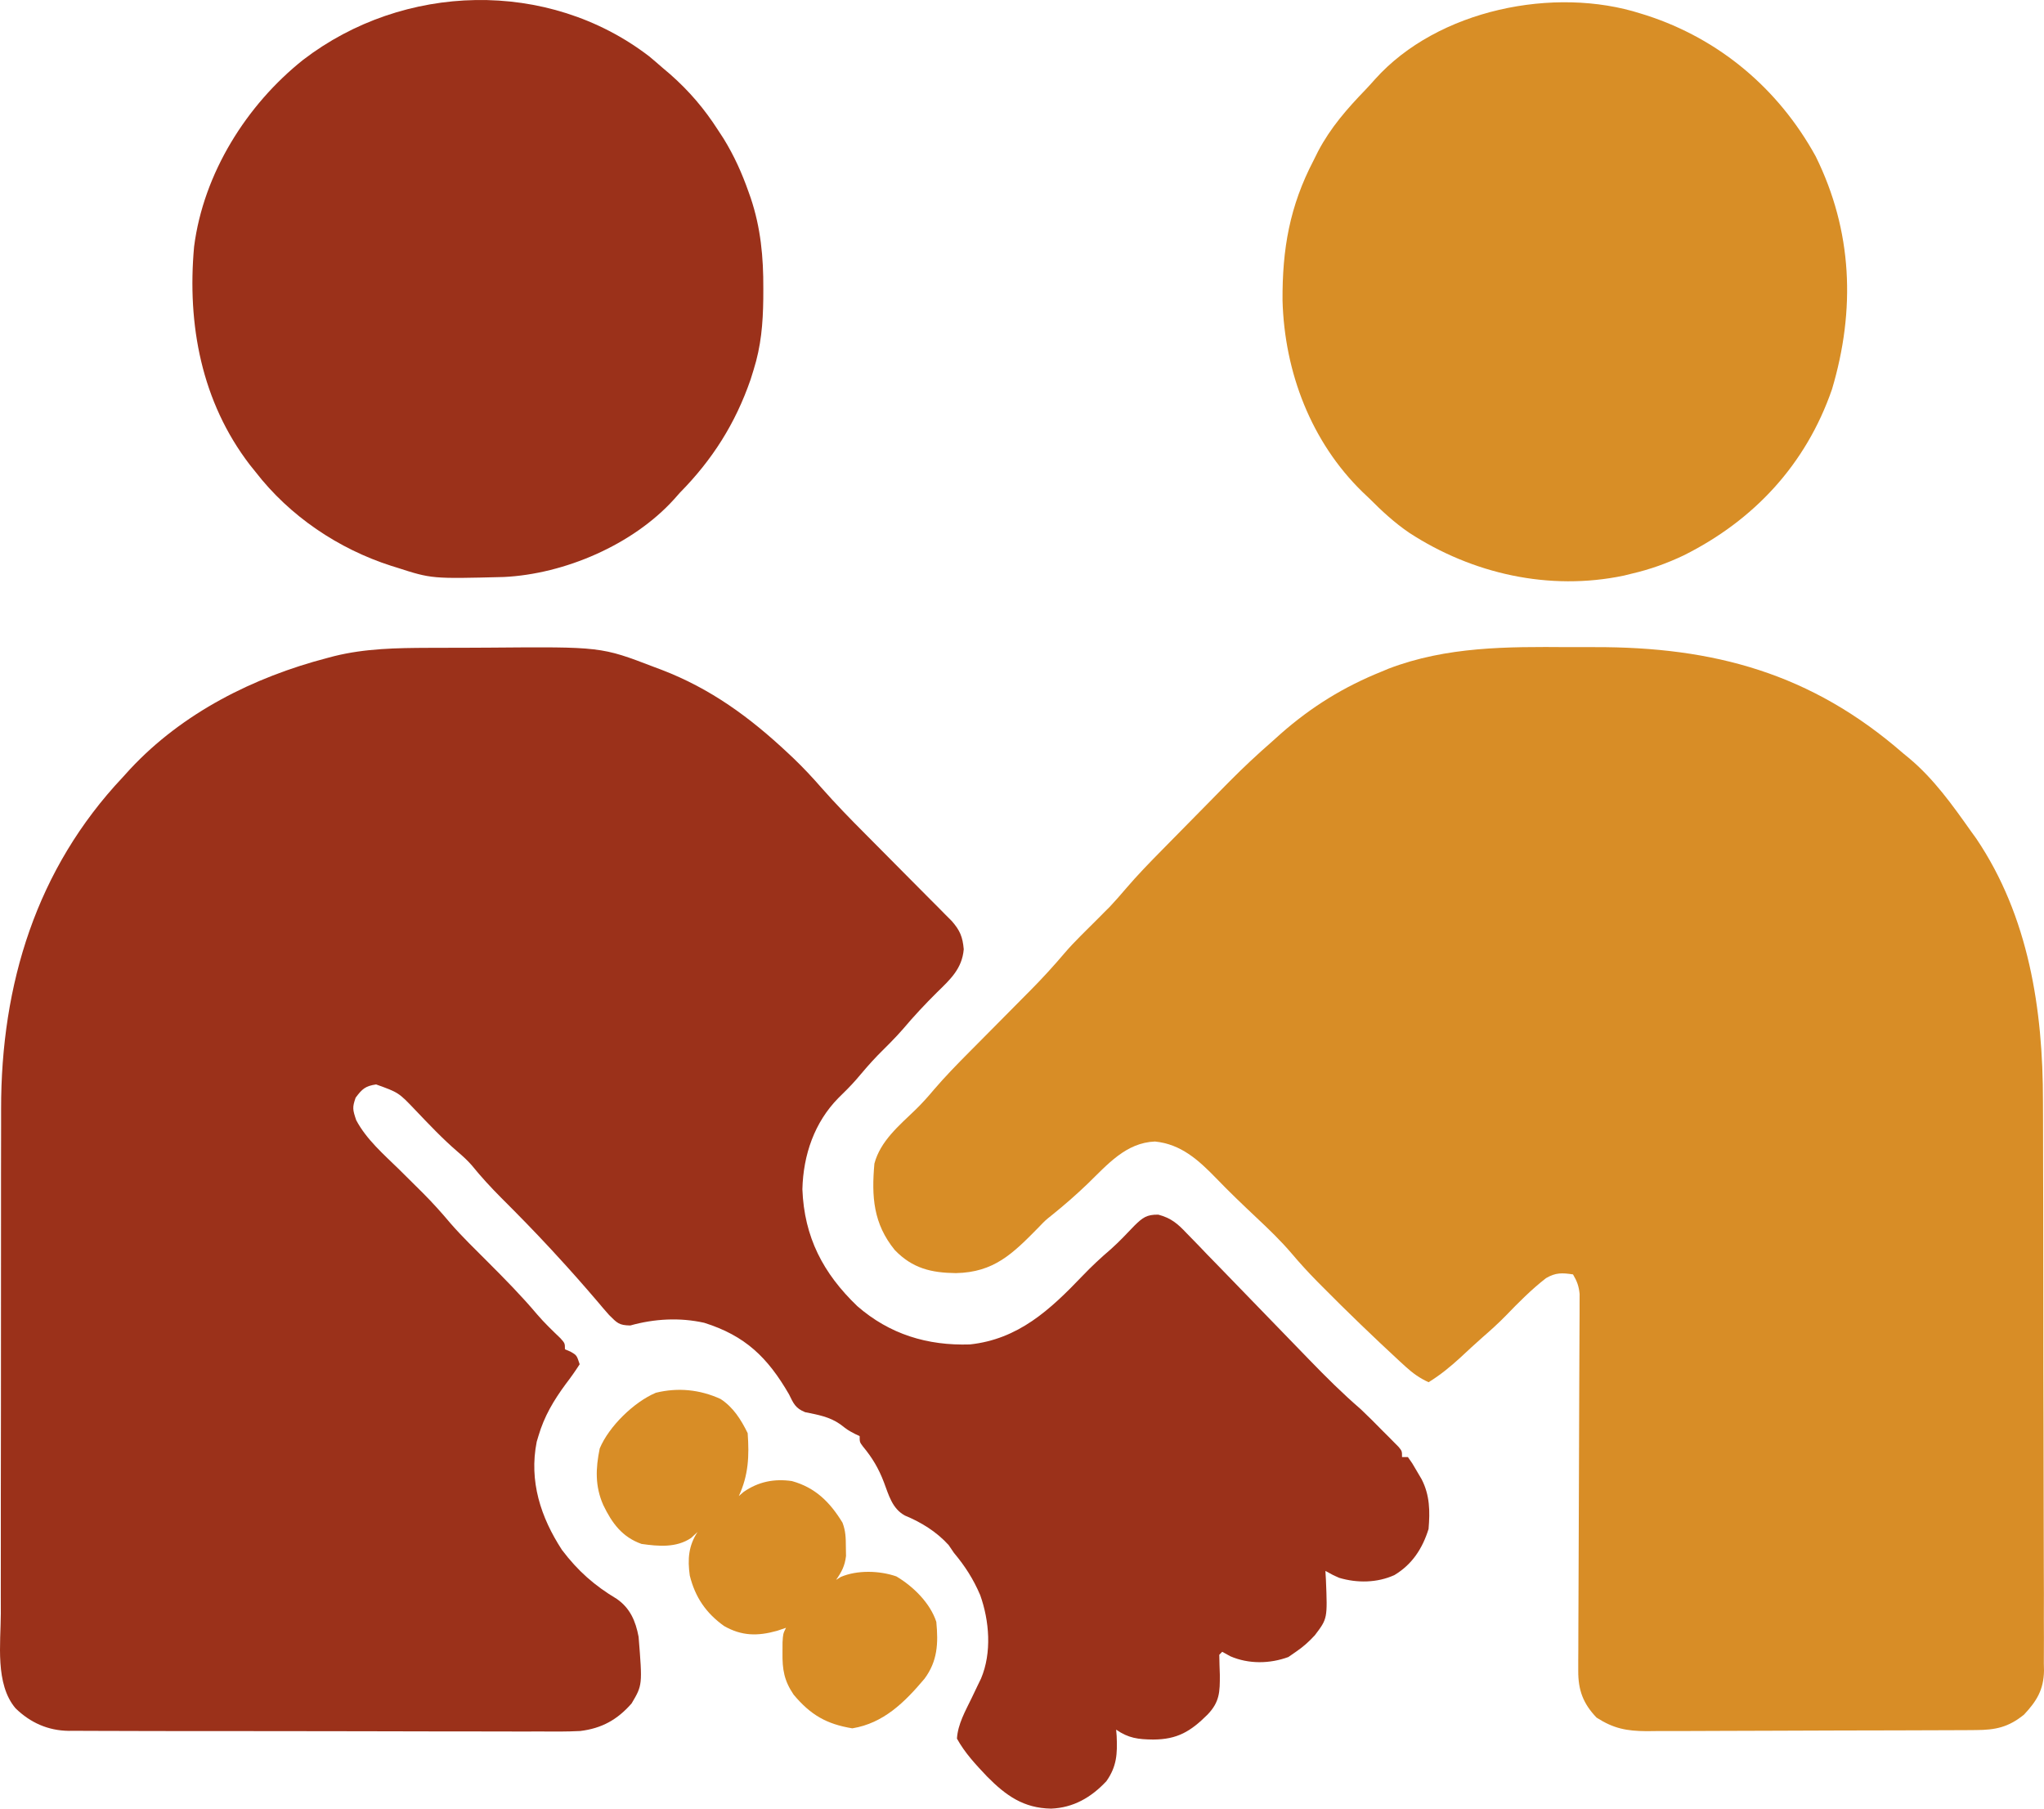 <svg xmlns="http://www.w3.org/2000/svg" width="52" height="46" viewBox="0 0 52 46" fill="none"><path d="M10.903 16.477C11 16.477 11.097 16.477 11.197 16.476C11.402 16.475 11.606 16.475 11.811 16.475C12.017 16.474 12.224 16.473 12.43 16.472C15.294 16.448 15.294 16.448 16.64 16.964C16.702 16.987 16.764 17.01 16.827 17.034C18.079 17.514 19.075 18.242 20.052 19.159C20.096 19.201 20.14 19.242 20.186 19.285C20.439 19.527 20.674 19.779 20.905 20.044C21.258 20.444 21.627 20.824 22.004 21.201C22.141 21.339 22.278 21.478 22.416 21.616C22.629 21.831 22.843 22.047 23.057 22.262C23.266 22.471 23.474 22.681 23.682 22.891C23.746 22.955 23.81 23.02 23.877 23.086C23.966 23.176 23.966 23.176 24.056 23.268C24.109 23.32 24.161 23.373 24.215 23.427C24.422 23.665 24.49 23.826 24.518 24.143C24.476 24.637 24.177 24.908 23.839 25.238C23.536 25.539 23.248 25.845 22.973 26.172C22.771 26.404 22.552 26.618 22.335 26.835C22.139 27.037 21.958 27.249 21.777 27.464C21.636 27.625 21.485 27.774 21.331 27.924C20.72 28.544 20.435 29.372 20.413 30.247C20.459 31.466 20.941 32.386 21.809 33.219C22.632 33.936 23.594 34.229 24.675 34.194C25.905 34.062 26.712 33.316 27.536 32.453C27.767 32.211 28.008 31.987 28.262 31.77C28.473 31.581 28.667 31.376 28.862 31.171C29.071 30.967 29.173 30.889 29.468 30.893C29.793 30.979 29.962 31.125 30.187 31.364C30.227 31.406 30.268 31.447 30.31 31.49C30.445 31.627 30.577 31.765 30.709 31.904C30.803 32 30.897 32.096 30.99 32.192C31.237 32.444 31.482 32.698 31.727 32.952C32.023 33.26 32.321 33.565 32.618 33.871C32.85 34.109 33.082 34.348 33.312 34.587C33.734 35.023 34.159 35.445 34.618 35.841C34.81 36.022 34.996 36.209 35.181 36.398C35.252 36.468 35.252 36.468 35.325 36.541C35.369 36.586 35.414 36.631 35.46 36.678C35.5 36.718 35.54 36.759 35.581 36.8C35.668 36.907 35.668 36.907 35.668 37.059C35.718 37.059 35.767 37.059 35.818 37.059C35.929 37.215 35.929 37.215 36.048 37.421C36.087 37.488 36.127 37.556 36.168 37.625C36.376 38.032 36.381 38.436 36.343 38.888C36.187 39.388 35.926 39.788 35.476 40.059C35.04 40.259 34.527 40.267 34.069 40.13C33.925 40.068 33.925 40.068 33.719 39.954C33.723 40.029 33.727 40.105 33.732 40.182C33.772 41.167 33.772 41.167 33.45 41.591C33.299 41.754 33.153 41.887 32.969 42.011C32.874 42.077 32.874 42.077 32.777 42.144C32.305 42.318 31.767 42.327 31.3 42.125C31.232 42.087 31.164 42.049 31.094 42.011C31.069 42.036 31.045 42.061 31.019 42.087C31.021 42.257 31.027 42.426 31.033 42.596C31.035 43.032 31.03 43.286 30.719 43.61C30.29 44.036 29.953 44.241 29.337 44.243C28.957 44.239 28.707 44.209 28.395 43.991C28.399 44.044 28.403 44.098 28.408 44.153C28.429 44.605 28.411 44.929 28.147 45.302C27.759 45.717 27.306 45.978 26.74 46C26.041 45.988 25.594 45.672 25.109 45.181C24.824 44.88 24.547 44.585 24.345 44.219C24.369 43.846 24.56 43.517 24.72 43.186C24.775 43.072 24.83 42.958 24.884 42.843C24.921 42.768 24.921 42.768 24.958 42.691C25.235 42.035 25.171 41.224 24.936 40.568C24.763 40.163 24.551 39.832 24.27 39.497C24.225 39.431 24.18 39.365 24.134 39.297C23.826 38.957 23.438 38.718 23.019 38.545C22.696 38.366 22.612 38.029 22.486 37.697C22.352 37.346 22.191 37.075 21.953 36.789C21.87 36.678 21.87 36.678 21.87 36.526C21.81 36.498 21.81 36.498 21.749 36.469C21.57 36.374 21.57 36.374 21.378 36.226C21.105 36.033 20.805 35.982 20.482 35.917C20.234 35.815 20.189 35.7 20.071 35.46C19.529 34.525 18.959 33.971 17.914 33.643C17.293 33.505 16.646 33.54 16.035 33.712C15.743 33.707 15.701 33.648 15.496 33.446C15.395 33.332 15.295 33.216 15.197 33.098C14.855 32.698 14.508 32.304 14.151 31.918C14.08 31.84 14.08 31.84 14.007 31.761C13.599 31.321 13.181 30.893 12.756 30.47C12.49 30.203 12.239 29.931 12.001 29.637C11.889 29.509 11.769 29.4 11.639 29.29C11.261 28.965 10.919 28.603 10.575 28.242C10.142 27.787 10.142 27.787 9.568 27.581C9.294 27.622 9.212 27.696 9.047 27.919C8.96 28.169 8.972 28.223 9.062 28.49C9.325 28.985 9.763 29.36 10.158 29.747C10.318 29.905 10.478 30.064 10.638 30.223C10.676 30.261 10.715 30.3 10.755 30.339C11.004 30.588 11.235 30.845 11.461 31.114C11.764 31.462 12.097 31.782 12.422 32.108C12.85 32.536 13.272 32.964 13.663 33.428C13.848 33.645 14.054 33.84 14.259 34.038C14.372 34.165 14.372 34.165 14.372 34.317C14.42 34.338 14.467 34.358 14.517 34.379C14.672 34.469 14.672 34.469 14.747 34.698C14.635 34.873 14.521 35.034 14.395 35.198C14.085 35.619 13.846 36.018 13.697 36.526C13.682 36.574 13.668 36.621 13.654 36.67C13.455 37.671 13.756 38.591 14.297 39.421C14.703 39.957 15.123 40.326 15.694 40.668C16.03 40.903 16.171 41.229 16.246 41.63C16.345 42.857 16.345 42.857 16.068 43.325C15.705 43.74 15.308 43.959 14.761 44.026C14.411 44.044 14.06 44.041 13.71 44.038C13.575 44.038 13.441 44.038 13.307 44.039C12.943 44.04 12.58 44.039 12.217 44.037C11.836 44.036 11.455 44.036 11.074 44.036C10.434 44.036 9.795 44.035 9.156 44.032C8.417 44.029 7.678 44.029 6.94 44.029C6.228 44.03 5.517 44.029 4.805 44.028C4.502 44.027 4.2 44.027 3.898 44.027C3.542 44.027 3.185 44.026 2.829 44.024C2.699 44.023 2.568 44.023 2.438 44.023C2.259 44.024 2.081 44.023 1.903 44.021C1.851 44.021 1.8 44.022 1.747 44.022C1.223 44.015 0.775 43.817 0.396 43.449C-0.128 42.833 0.018 41.795 0.021 41.037C0.021 40.885 0.02 40.732 0.02 40.58C0.019 40.166 0.02 39.754 0.021 39.341C0.022 38.907 0.022 38.473 0.021 38.039C0.021 37.311 0.022 36.582 0.024 35.853C0.025 35.014 0.025 34.174 0.025 33.334C0.025 32.524 0.025 31.713 0.026 30.903C0.026 30.559 0.026 30.215 0.026 29.872C0.026 29.466 0.027 29.06 0.028 28.654C0.028 28.506 0.028 28.358 0.028 28.211C0.024 25.032 0.927 22.097 3.123 19.768C3.184 19.701 3.244 19.634 3.307 19.565C4.646 18.127 6.454 17.224 8.321 16.736C8.381 16.72 8.441 16.704 8.503 16.688C9.294 16.492 10.092 16.48 10.903 16.477Z" fill="#9B311A"></path><path d="M39.897 16.459C40.12 16.46 40.344 16.459 40.567 16.459C43.6 16.451 46.081 17.124 48.416 19.159C48.49 19.22 48.49 19.22 48.566 19.282C49.194 19.806 49.669 20.473 50.141 21.14C50.186 21.202 50.231 21.264 50.277 21.328C51.612 23.306 51.975 25.674 51.974 28.014C51.974 28.177 51.975 28.341 51.976 28.505C51.978 28.944 51.978 29.383 51.978 29.822C51.979 30.097 51.979 30.372 51.98 30.647C51.982 31.607 51.983 32.567 51.983 33.528C51.982 34.421 51.985 35.315 51.988 36.209C51.991 36.978 51.992 37.748 51.992 38.517C51.992 38.976 51.993 39.435 51.995 39.894C51.998 40.324 51.998 40.754 51.996 41.185C51.996 41.343 51.996 41.5 51.998 41.658C51.999 41.873 51.998 42.089 51.996 42.304C51.998 42.367 51.999 42.429 52 42.493C51.991 42.976 51.816 43.263 51.491 43.61C51.092 43.932 50.766 44 50.266 44.002C50.187 44.003 50.108 44.003 50.026 44.004C49.897 44.004 49.897 44.004 49.766 44.005C49.629 44.005 49.629 44.005 49.489 44.006C49.187 44.008 48.886 44.008 48.584 44.009C48.48 44.01 48.375 44.01 48.271 44.01C47.782 44.011 47.292 44.013 46.803 44.013C46.239 44.014 45.675 44.016 45.111 44.019C44.674 44.021 44.237 44.023 43.801 44.023C43.54 44.023 43.28 44.024 43.019 44.026C42.728 44.028 42.438 44.027 42.147 44.027C42.019 44.028 42.019 44.028 41.888 44.03C41.379 44.026 41.051 43.963 40.618 43.686C40.276 43.33 40.148 42.987 40.151 42.493C40.151 42.364 40.151 42.364 40.151 42.233C40.152 42.092 40.152 42.092 40.153 41.949C40.153 41.797 40.154 41.645 40.154 41.493C40.154 41.33 40.155 41.166 40.156 41.003C40.158 40.663 40.159 40.323 40.16 39.983C40.162 39.261 40.165 38.538 40.168 37.816C40.171 37.036 40.174 36.257 40.176 35.477C40.176 35.139 40.178 34.8 40.18 34.462C40.181 34.302 40.181 34.143 40.182 33.983C40.182 33.788 40.183 33.594 40.185 33.399C40.185 33.27 40.185 33.27 40.185 33.139C40.185 33.065 40.185 32.99 40.186 32.913C40.167 32.711 40.12 32.586 40.018 32.413C39.741 32.371 39.577 32.364 39.331 32.508C38.96 32.796 38.633 33.126 38.306 33.465C38.113 33.663 37.909 33.845 37.701 34.026C37.517 34.188 37.338 34.355 37.159 34.522C36.898 34.761 36.643 34.971 36.343 35.155C36.116 35.05 35.945 34.929 35.76 34.76C35.708 34.712 35.656 34.665 35.602 34.616C34.934 33.998 34.279 33.369 33.639 32.722C33.594 32.677 33.55 32.633 33.504 32.586C33.281 32.359 33.068 32.127 32.863 31.884C32.584 31.556 32.279 31.264 31.966 30.97C31.617 30.641 31.271 30.312 30.939 29.966C30.486 29.5 30.043 29.099 29.383 29.033C28.646 29.062 28.175 29.618 27.675 30.103C27.384 30.382 27.082 30.647 26.768 30.899C26.59 31.041 26.59 31.041 26.426 31.213C25.762 31.888 25.289 32.361 24.317 32.38C23.692 32.372 23.215 32.261 22.764 31.794C22.216 31.122 22.17 30.434 22.245 29.595C22.396 29.022 22.876 28.625 23.285 28.23C23.454 28.066 23.608 27.895 23.759 27.714C24.043 27.383 24.345 27.073 24.652 26.764C24.708 26.707 24.765 26.651 24.823 26.592C25.061 26.351 25.299 26.111 25.538 25.871C25.713 25.695 25.888 25.518 26.063 25.341C26.116 25.288 26.169 25.234 26.224 25.179C26.522 24.878 26.806 24.567 27.081 24.243C27.211 24.091 27.348 23.947 27.49 23.805C27.54 23.755 27.59 23.705 27.642 23.653C27.744 23.552 27.846 23.45 27.948 23.349C27.998 23.298 28.048 23.248 28.099 23.196C28.143 23.152 28.188 23.108 28.233 23.063C28.372 22.915 28.503 22.765 28.635 22.61C28.933 22.261 29.251 21.934 29.573 21.608C29.634 21.546 29.695 21.484 29.758 21.42C29.886 21.289 30.015 21.159 30.143 21.029C30.339 20.831 30.534 20.632 30.729 20.434C30.854 20.306 30.98 20.179 31.105 20.051C31.163 19.993 31.221 19.934 31.28 19.874C31.631 19.519 31.993 19.182 32.369 18.854C32.476 18.758 32.476 18.758 32.585 18.66C33.367 17.973 34.19 17.466 35.153 17.079C35.239 17.043 35.239 17.043 35.327 17.006C36.806 16.442 38.342 16.447 39.897 16.459Z" fill="#D88D26"></path><path d="M16.518 1.435C16.629 1.527 16.738 1.621 16.846 1.716C16.913 1.773 16.981 1.83 17.05 1.889C17.537 2.319 17.92 2.767 18.271 3.315C18.339 3.42 18.339 3.42 18.409 3.526C18.676 3.96 18.875 4.401 19.044 4.882C19.062 4.933 19.081 4.984 19.099 5.037C19.353 5.794 19.423 6.541 19.419 7.338C19.419 7.469 19.419 7.469 19.418 7.602C19.41 8.234 19.362 8.804 19.171 9.409C19.134 9.528 19.134 9.528 19.096 9.65C18.707 10.776 18.122 11.694 17.296 12.532C17.247 12.587 17.198 12.643 17.147 12.7C16.097 13.86 14.355 14.601 12.821 14.675C10.984 14.722 10.984 14.722 10.097 14.436C10.05 14.422 10.003 14.407 9.955 14.392C8.611 13.961 7.372 13.13 6.498 11.999C6.45 11.94 6.403 11.881 6.354 11.82C5.129 10.222 4.757 8.26 4.938 6.272C5.177 4.41 6.272 2.666 7.714 1.52C10.262 -0.434 13.936 -0.548 16.518 1.435Z" fill="#9B311A"></path><path d="M41.742 0.345C41.789 0.359 41.836 0.374 41.884 0.389C43.734 0.988 45.242 2.25 46.192 3.977C47.13 5.875 47.208 7.88 46.607 9.899C45.945 11.816 44.616 13.236 42.837 14.124C42.408 14.328 41.979 14.482 41.517 14.589C41.449 14.606 41.381 14.623 41.311 14.64C39.419 15.036 37.46 14.599 35.849 13.549C35.48 13.297 35.159 13.002 34.843 12.684C34.785 12.629 34.727 12.573 34.666 12.516C33.358 11.245 32.678 9.467 32.628 7.644C32.62 6.333 32.809 5.245 33.419 4.077C33.456 4.001 33.494 3.926 33.533 3.848C33.854 3.24 34.271 2.766 34.743 2.277C34.825 2.192 34.903 2.104 34.981 2.016C36.574 0.238 39.548 -0.357 41.742 0.345Z" fill="#D88E26"></path><path d="M18.331 35.581C18.655 35.792 18.851 36.105 19.021 36.45C19.063 37.034 19.042 37.518 18.796 38.05C18.836 38.015 18.876 37.98 18.918 37.945C19.293 37.684 19.697 37.604 20.146 37.669C20.742 37.834 21.112 38.202 21.433 38.726C21.514 38.937 21.518 39.114 21.519 39.34C21.52 39.417 21.521 39.495 21.523 39.575C21.492 39.83 21.414 39.974 21.271 40.182C21.31 40.158 21.349 40.133 21.389 40.108C21.808 39.928 22.377 39.945 22.804 40.094C23.231 40.347 23.662 40.768 23.82 41.249C23.873 41.798 23.852 42.248 23.52 42.696C23.015 43.295 22.478 43.828 21.683 43.958C21.026 43.85 20.622 43.617 20.19 43.101C19.949 42.745 19.901 42.464 19.907 42.034C19.907 41.948 19.908 41.861 19.908 41.772C19.921 41.553 19.921 41.553 19.996 41.401C19.922 41.426 19.847 41.452 19.771 41.477C19.274 41.617 18.868 41.612 18.418 41.354C17.959 41.024 17.685 40.623 17.548 40.071C17.49 39.656 17.516 39.314 17.746 38.964C17.665 39.039 17.665 39.039 17.582 39.116C17.204 39.37 16.753 39.329 16.321 39.268C15.83 39.095 15.569 38.74 15.347 38.278C15.135 37.797 15.153 37.347 15.257 36.84C15.491 36.278 16.132 35.656 16.685 35.423C17.248 35.285 17.804 35.341 18.331 35.581Z" fill="#D88D26"></path></svg>